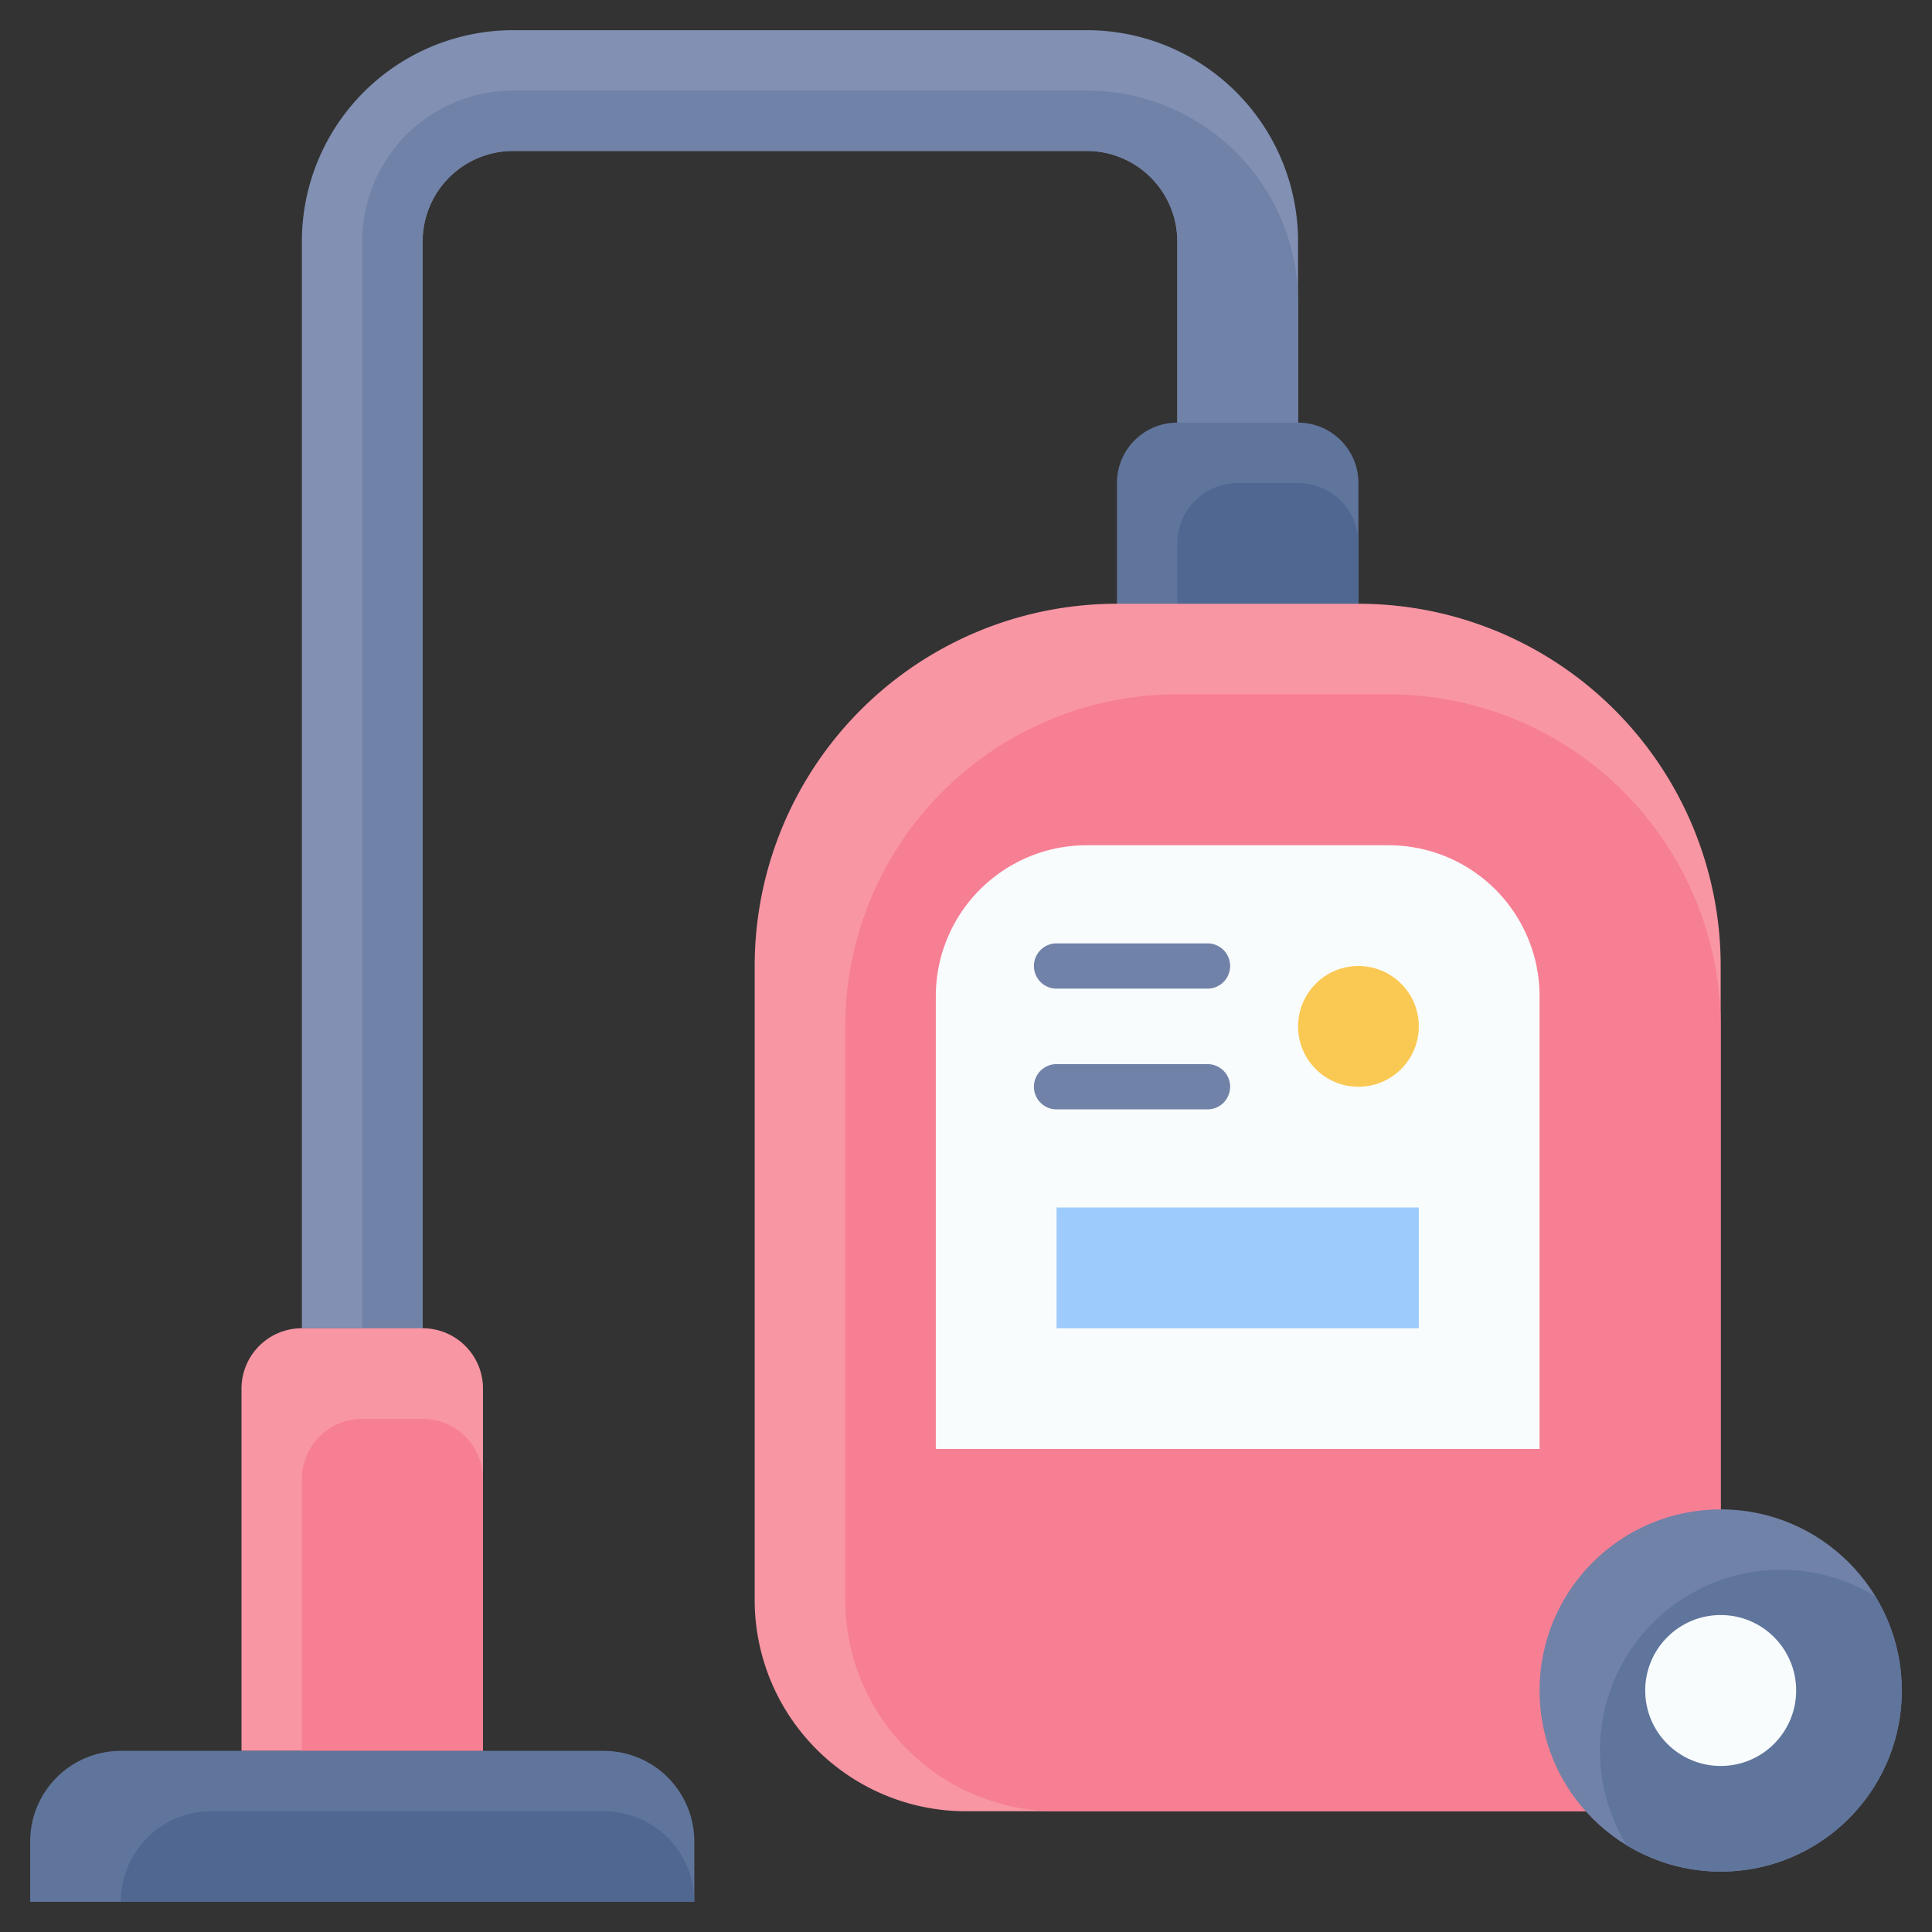 <svg id="Flat" viewBox="0 0 64 64" xmlns="http://www.w3.org/2000/svg"><rect x="0" y="0" width="64" height="64" fill="#333333" stroke="none"/><path d="m39 8v6h4v-6a7 7 0 0 0 -7-7h-19a7 7 0 0 0 -7 7v36h4v-36a3 3 0 0 1 3-3h19a3 3 0 0 1 3 3z" fill="#8190b3"/><path d="m39 8v6h4v-4a7 7 0 0 0 -7-7h-19a5 5 0 0 0 -5 5v36h2v-36a3 3 0 0 1 3-3h19a3 3 0 0 1 3 3z" fill="#7182a8"/><path d="m39 14h4a2 2 0 0 1 2 2v8a0 0 0 0 1 0 0h-8a0 0 0 0 1 0 0v-8a2 2 0 0 1 2-2z" fill="#60759c"/><path d="m41 16h2a2 2 0 0 1 2 2v6a0 0 0 0 1 0 0h-6a0 0 0 0 1 0 0v-6a2 2 0 0 1 2-2z" fill="#506791"/><path d="m37 20h8a12 12 0 0 1 12 12v28a0 0 0 0 1 0 0h-25a7 7 0 0 1 -7-7v-21a12 12 0 0 1 12-12z" fill="#f996a4"/><path d="m39 23h7a11 11 0 0 1 11 11v26a0 0 0 0 1 0 0h-22a7 7 0 0 1 -7-7v-19a11 11 0 0 1 11-11z" fill="#f77f93"/><circle cx="57" cy="56" fill="#7182a8" r="6"/><path d="m53 58a5.968 5.968 0 0 0 .881 3.119 5.992 5.992 0 0 0 8.238-8.238 5.992 5.992 0 0 0 -9.119 5.119z" fill="#60759c"/><circle cx="57" cy="56" fill="#f9fcfd" r="2.5"/><path d="m10 44h4a2 2 0 0 1 2 2v12h-8v-12a2 2 0 0 1 2-2z" fill="#f996a4"/><path d="m12 47h2a2 2 0 0 1 2 2v9h-6v-9a2 2 0 0 1 2-2z" fill="#f77f93"/><path d="m36 28h10a5 5 0 0 1 5 5v15a0 0 0 0 1 0 0h-20a0 0 0 0 1 0 0v-15a5 5 0 0 1 5-5z" fill="#f9fcfd"/><circle cx="45" cy="34" fill="#fac953" r="2"/><path d="m40 32.75h-5a.75.75 0 0 1 0-1.5h5a.75.75 0 0 1 0 1.5z" fill="#7182a8"/><path d="m40 36.75h-5a.75.75 0 0 1 0-1.5h5a.75.75 0 0 1 0 1.5z" fill="#7182a8"/><path d="m35 40h12v4h-12z" fill="#9dcbfb"/><path d="m4 58h16a3 3 0 0 1 3 3v2a0 0 0 0 1 0 0h-22a0 0 0 0 1 0 0v-2a3 3 0 0 1 3-3z" fill="#60759c"/><path d="m7 60h13a3 3 0 0 1 3 3h-19a3 3 0 0 1 3-3z" fill="#506791"/></svg>